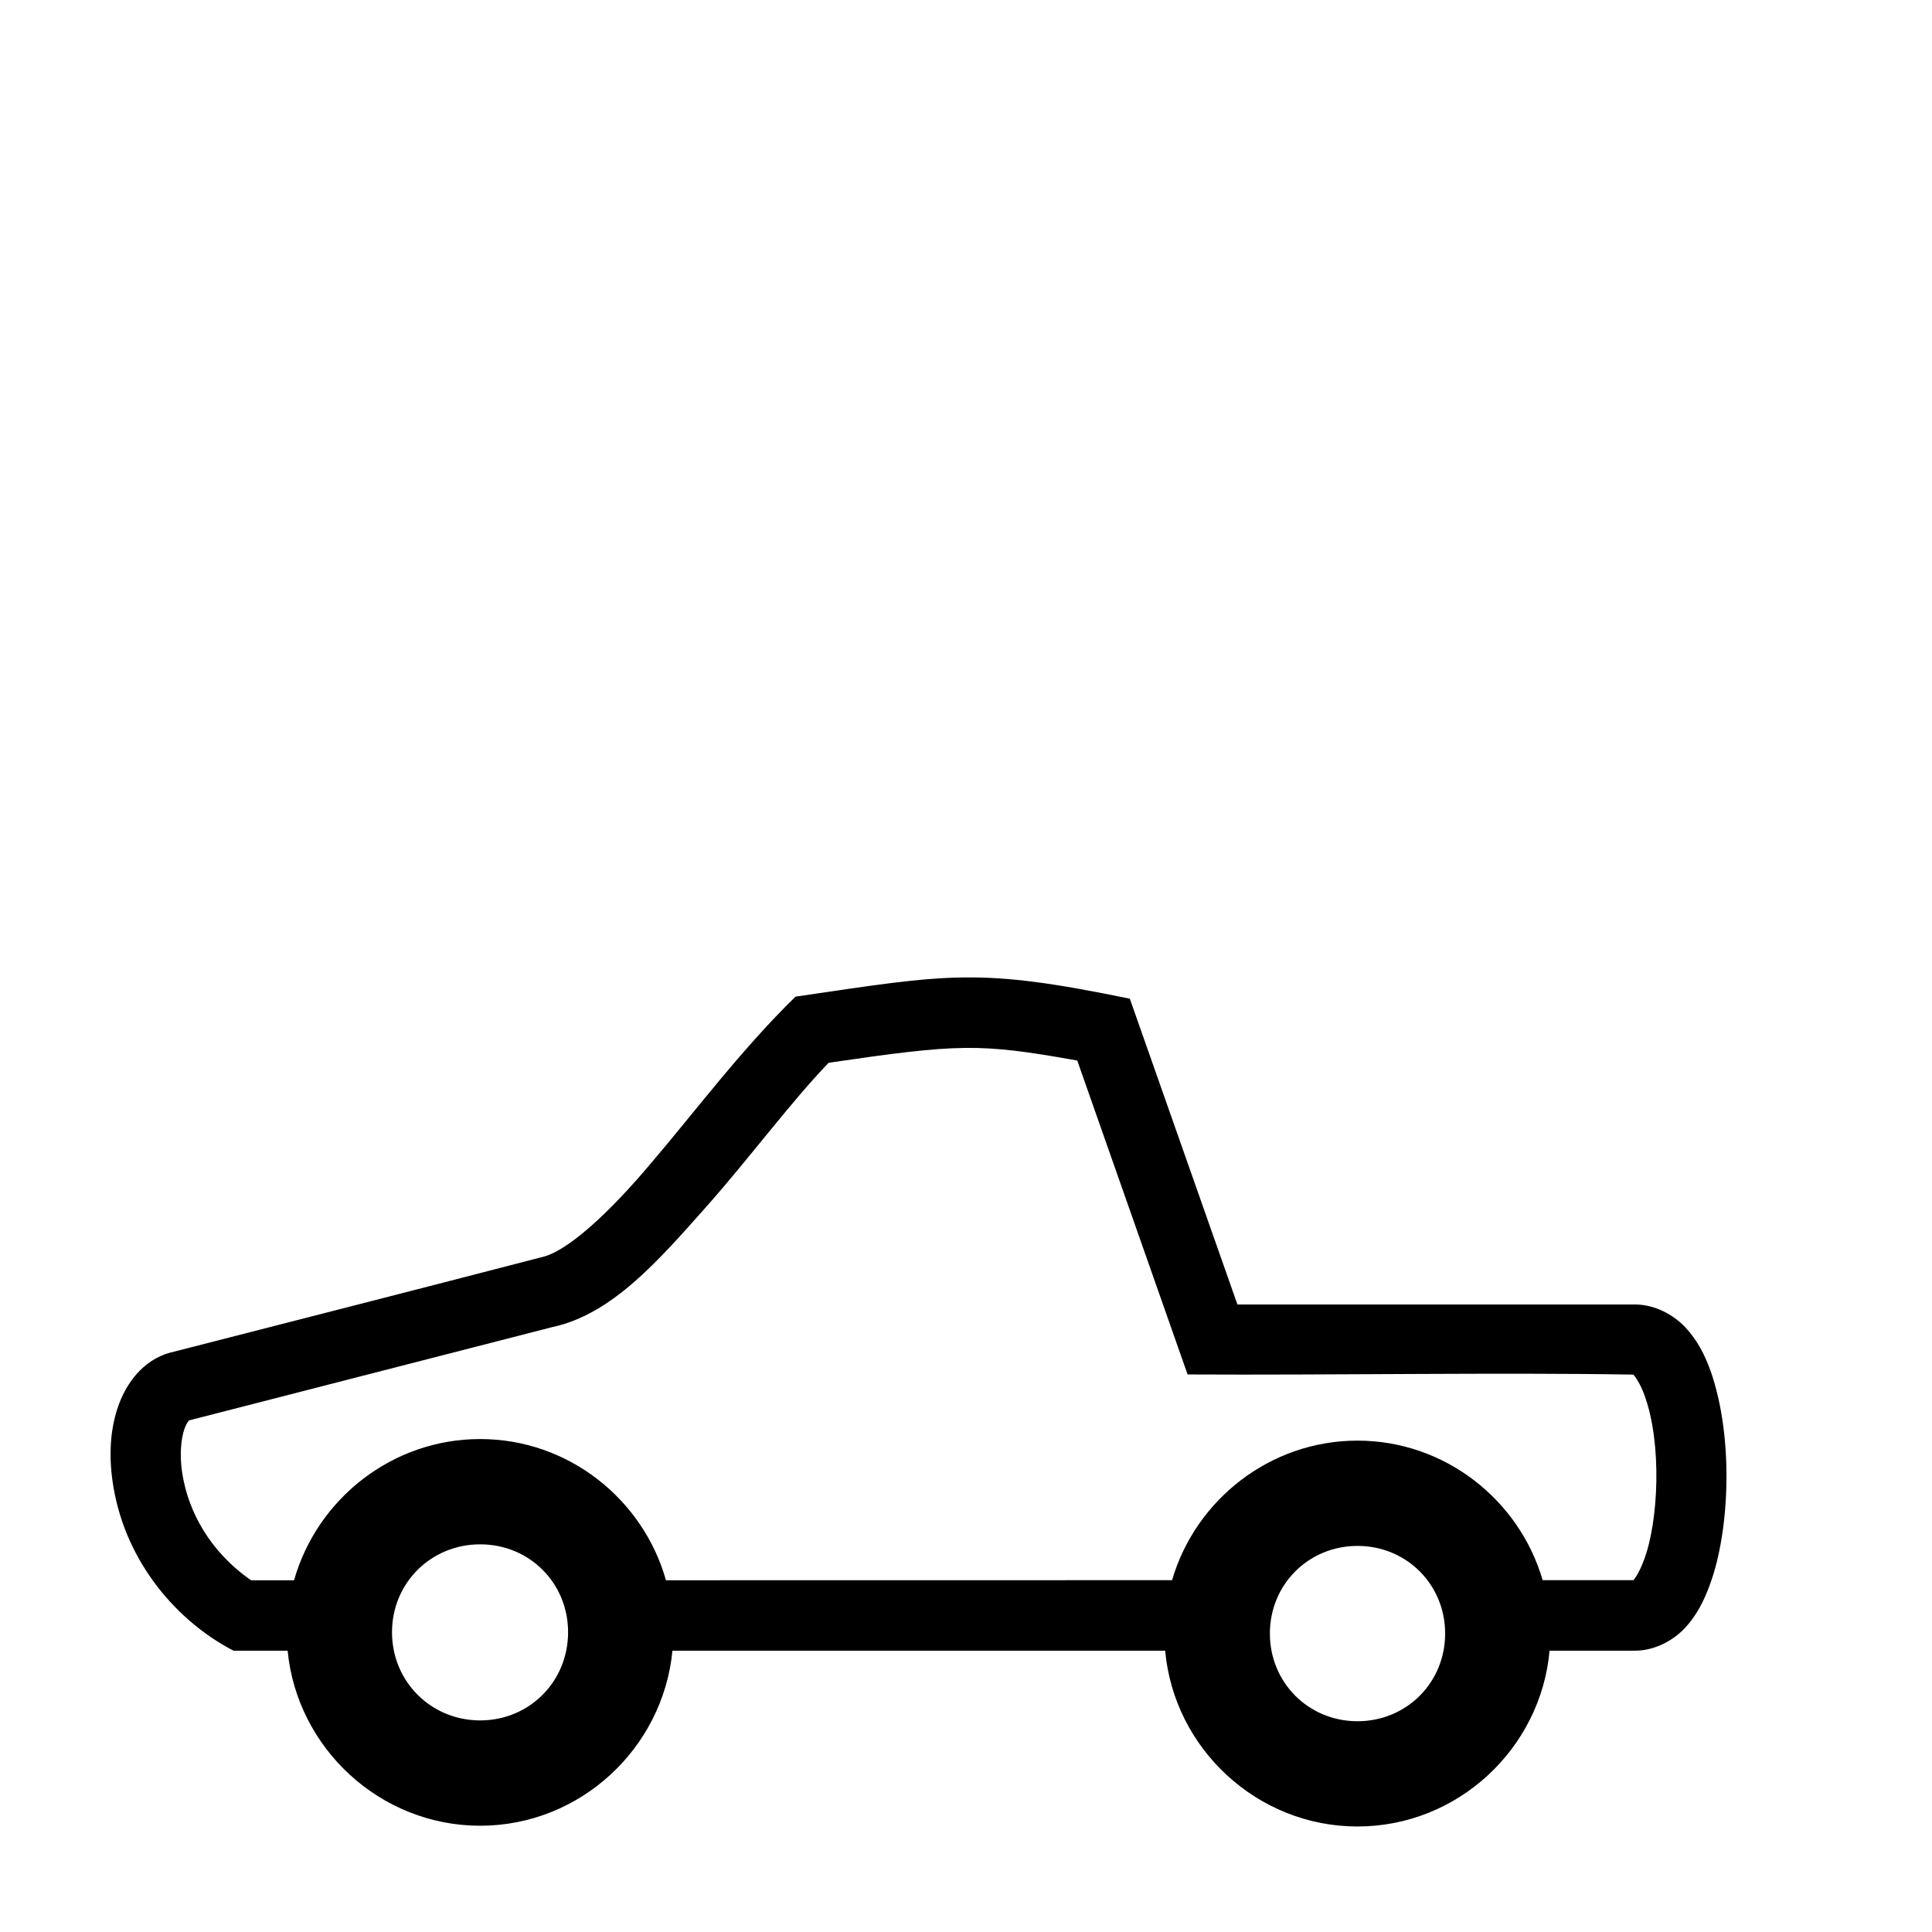 <?xml version="1.0" encoding="UTF-8"?>
<!-- Uploaded to: SVG Repo, www.svgrepo.com, Generator: SVG Repo Mixer Tools -->
<svg fill="#000000" width="800px" height="800px" version="1.1" viewBox="144 144 512 512" xmlns="http://www.w3.org/2000/svg">
 <path d="m399.5 403.03c-12 0.133-24.129 2.074-44.676 5.09-14.363 14-26.762 30.633-38.277 44.113-11.402 13.562-22.438 23.578-29.074 24.949-32.66 8.484-65.426 16.832-98.137 25.223h-0.074c-7.434 1.988-11.977 8.328-14.094 14.711-2.117 6.379-2.371 13.523-1.09 21.039 3.41 20.148 17.062 35.688 31.82 43.297h14.328c2.492 25.883 24.527 46.387 51.023 46.387s48.465-20.504 50.953-46.387h130.58c2.336 25.98 24.414 46.586 50.969 46.586s48.566-20.605 50.898-46.586h22.566c5.344 0 10.23-2.711 13.348-6.055 3.113-3.34 5.047-7.269 6.582-11.473 5.246-14.141 6.371-39.066 0.145-56.699-1.531-4.223-3.512-8.121-6.672-11.473-3.16-3.352-8.066-6.055-13.402-6.055h-105.29l-28.512-81.027c-20.039-4.125-31.914-5.773-43.914-5.637zm0.164 18.676c8.887-0.094 16.734 1.012 29.82 3.348l29.238 83.191c38.242 0.211 82.773-0.566 118.14 0.039 0.613 0.652 1.934 2.688 2.891 5.328 4.762 12.809 3.797 33.762-0.129 43.914-0.973 2.656-2.148 4.574-2.766 5.238-7.82 0.02-16.164-0.008-24.039 0-6.191-21.273-25.898-36.984-49.078-36.984-23.18 0-42.926 15.715-49.133 36.984-44.785 0.004-89.395 0.008-134.12 0.02-6.07-21.5-25.875-37.422-49.242-37.422-23.367 0-43.227 15.922-49.316 37.422h-11.402c-11.039-7.688-16.504-18.227-18.129-27.766-1.262-7.324 0.152-13.078 1.727-14.602l96.266-24.73c15.746-3.371 28.027-17.52 40.676-31.766 11.578-13.039 22.242-27.562 32.531-38.277 17.246-2.516 27.172-3.828 36.059-3.93zm-128.41 131.56c13.051 0 23.293 10.242 23.293 23.293 0 13.051-10.242 23.367-23.293 23.367s-23.367-10.316-23.367-23.367c0-13.051 10.316-23.293 23.367-23.293zm232.5 0.418c12.992 0 23.223 10.227 23.223 23.223 0 12.992-10.227 23.238-23.223 23.238-12.992 0-23.223-10.246-23.223-23.238 0-12.992 10.227-23.223 23.223-23.223z"/>
</svg>